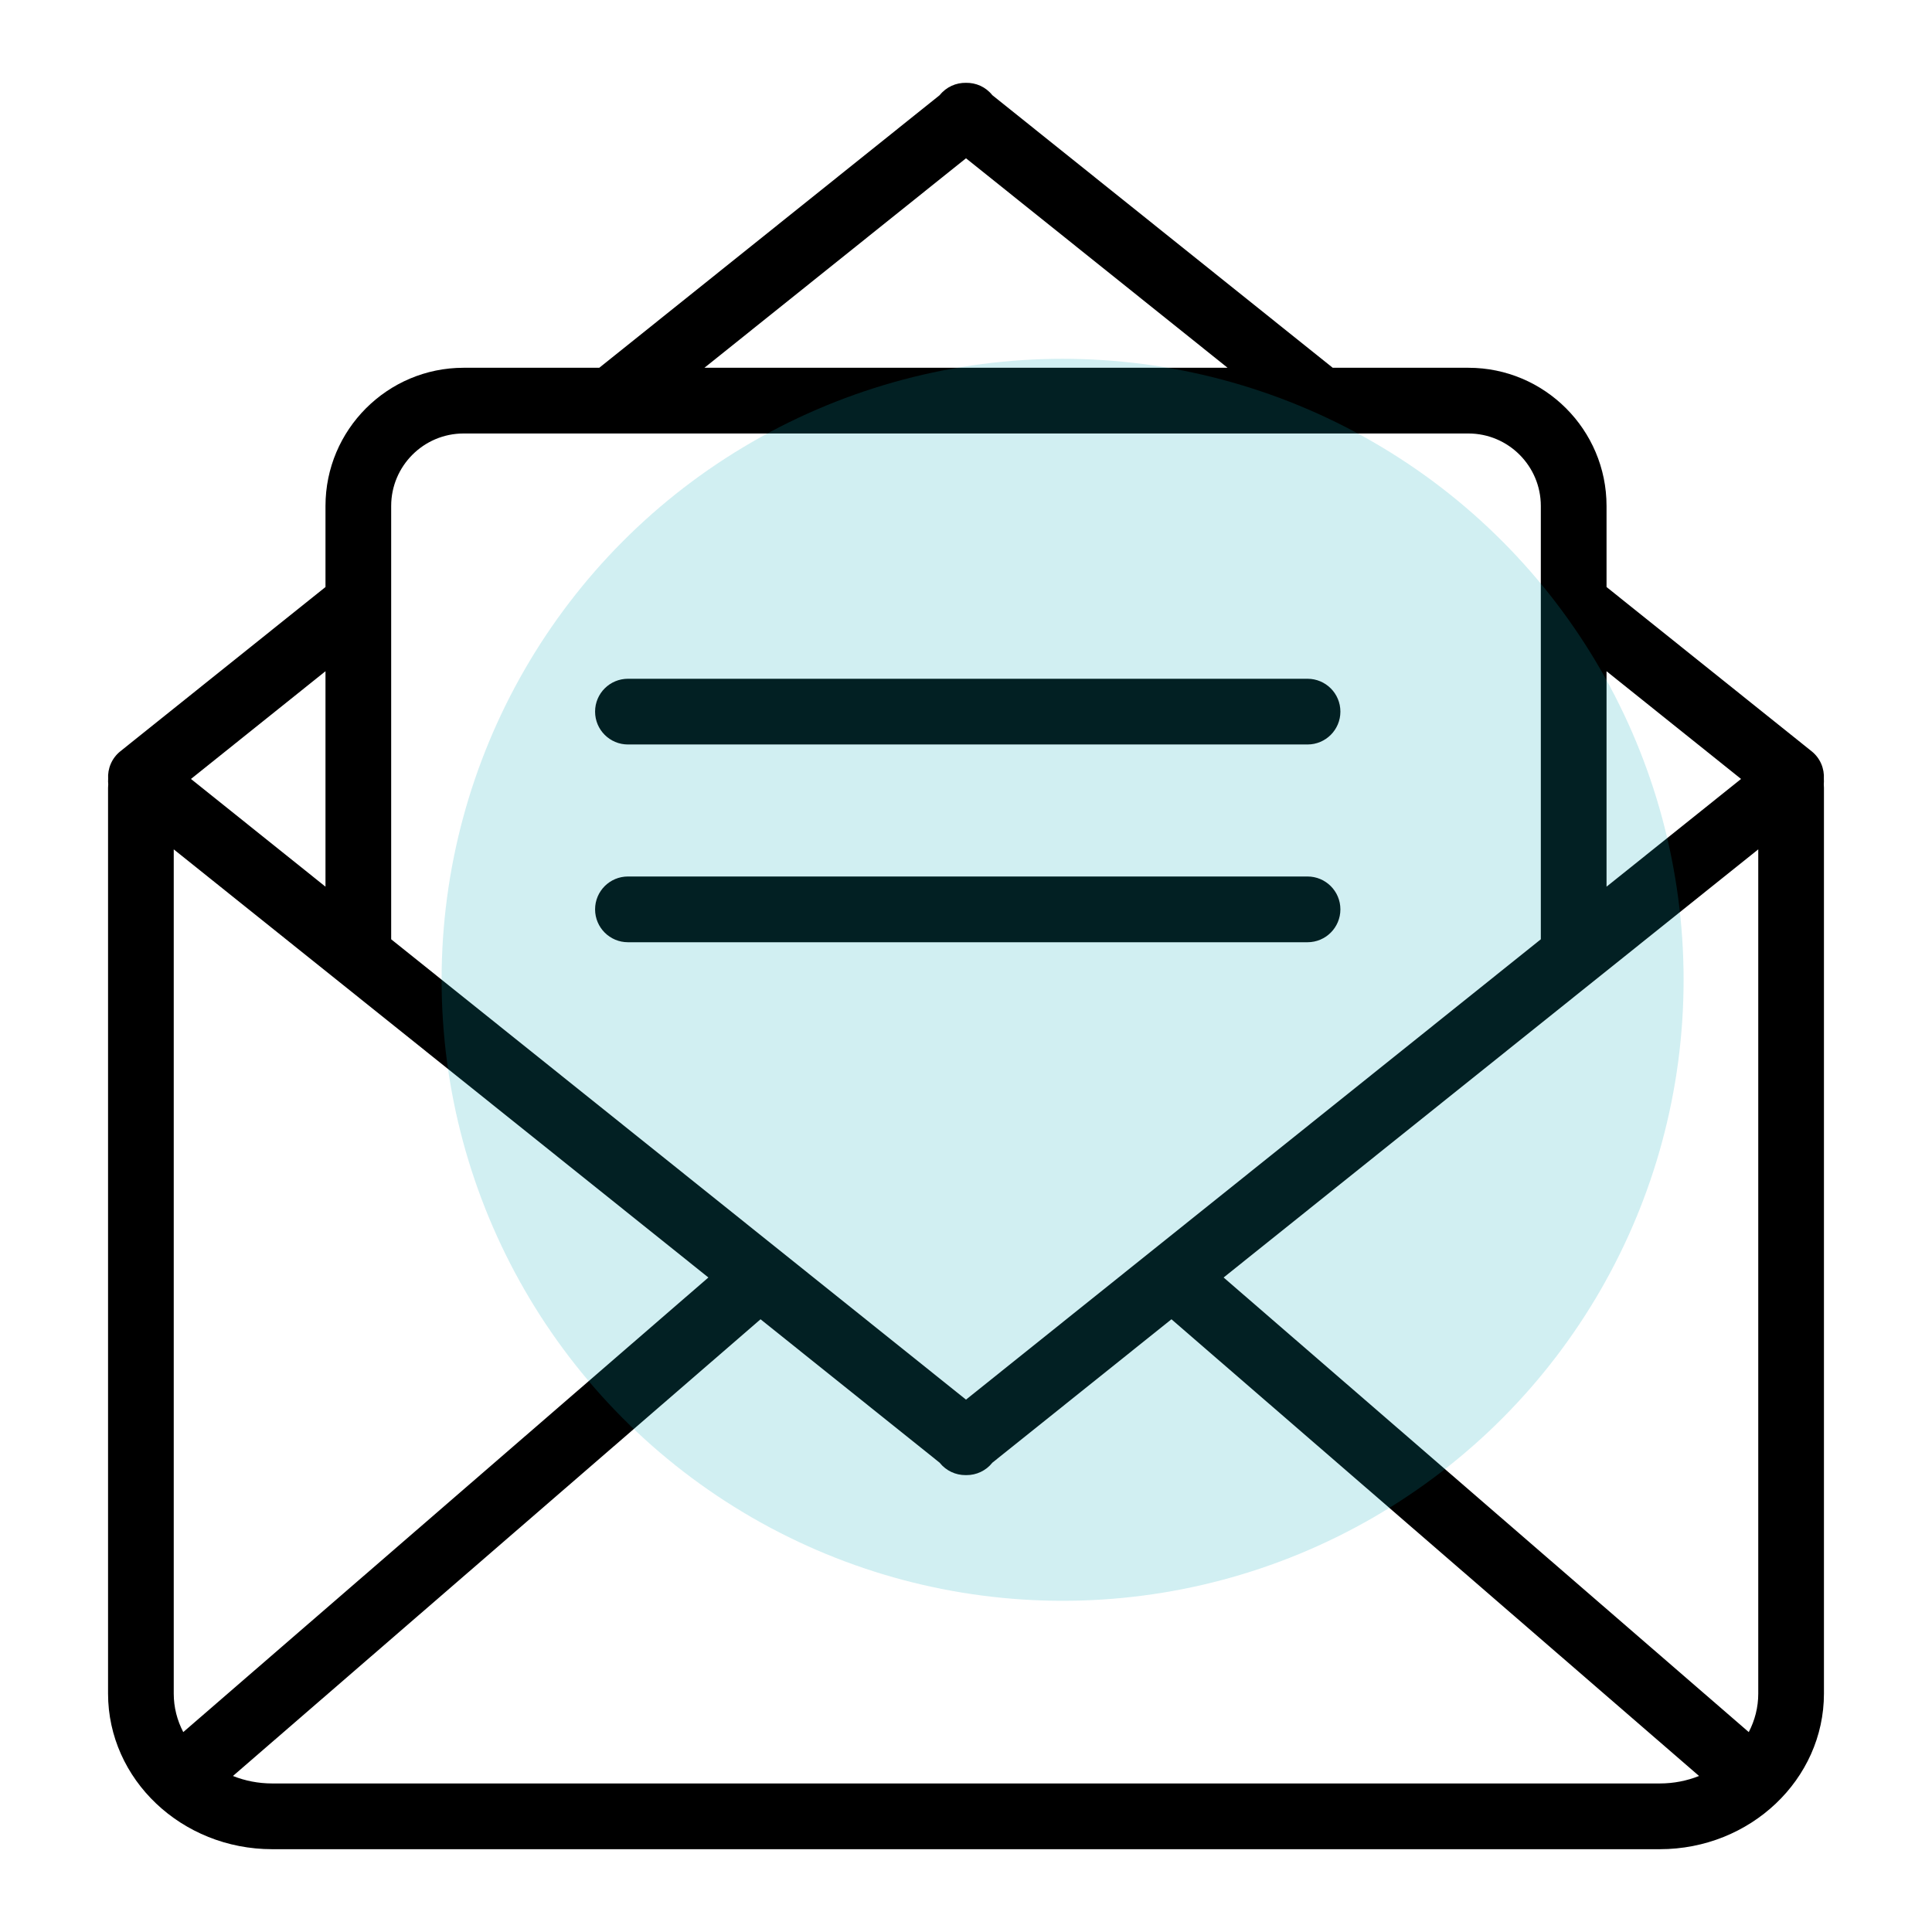 <svg xmlns="http://www.w3.org/2000/svg" width="70" height="70" viewBox="0 0 70 70" fill="none"><path d="M66.079 28.417C66.085 28.352 66.086 28.288 66.082 28.223C66.105 27.85 65.953 27.471 65.639 27.22L58.208 21.269V18.332C58.208 15.571 55.963 13.325 53.203 13.325H48.287L35.954 3.448C35.954 3.448 35.953 3.447 35.953 3.447C35.713 3.146 35.357 2.994 35 3.001C34.644 2.994 34.288 3.146 34.047 3.447C34.047 3.447 34.047 3.448 34.046 3.448L21.713 13.325H16.797C14.038 13.325 11.793 15.571 11.793 18.332V21.269L4.361 27.22C4.048 27.471 3.895 27.849 3.918 28.223C3.914 28.287 3.915 28.352 3.922 28.417C3.917 28.458 3.915 28.5 3.915 28.541V61.361C3.915 64.471 6.583 67 9.862 67H60.138C63.417 67 66.085 64.471 66.085 61.361V28.541C66.085 28.5 66.083 28.458 66.079 28.417ZM58.208 24.32L63.082 28.223L58.208 32.126V24.32ZM35 5.735L44.478 13.325H25.523L35 5.735ZM14.173 18.332C14.173 16.884 15.35 15.706 16.797 15.706H53.203C54.65 15.706 55.827 16.884 55.827 18.332V34.032L35 50.711L14.173 34.032V18.332ZM11.793 24.32V32.126L6.919 28.223L11.793 24.32ZM6.295 61.362V30.774L25.666 46.286L6.64 62.757C6.419 62.333 6.295 61.861 6.295 61.362ZM60.138 64.618H9.862C9.357 64.618 8.876 64.521 8.44 64.347L27.556 47.8L34.046 52.997C34.047 52.998 34.047 52.998 34.047 52.999C34.283 53.293 34.628 53.446 34.977 53.446C34.985 53.446 34.993 53.445 35 53.445C35.008 53.445 35.016 53.446 35.023 53.446C35.372 53.446 35.718 53.293 35.953 52.999C35.953 52.998 35.954 52.998 35.954 52.997L42.444 47.8L61.56 64.347C61.124 64.521 60.644 64.618 60.138 64.618ZM63.705 61.362C63.705 61.861 63.581 62.333 63.361 62.757L44.334 46.286L63.705 30.774V61.362ZM22.752 26.974H47.374C48.032 26.974 48.565 26.441 48.565 25.783C48.565 25.126 48.032 24.593 47.374 24.593H22.752C22.094 24.593 21.561 25.126 21.561 25.783C21.561 26.441 22.094 26.974 22.752 26.974ZM48.565 32.948C48.565 32.291 48.032 31.757 47.374 31.757H22.752C22.094 31.757 21.561 32.291 21.561 32.948C21.561 33.606 22.094 34.139 22.752 34.139H47.374C48.032 34.139 48.565 33.606 48.565 32.948Z" fill="black"></path><circle cx="38.5" cy="35.5" r="22.5" fill="#0CAAB8" fill-opacity="0.19"></circle></svg>